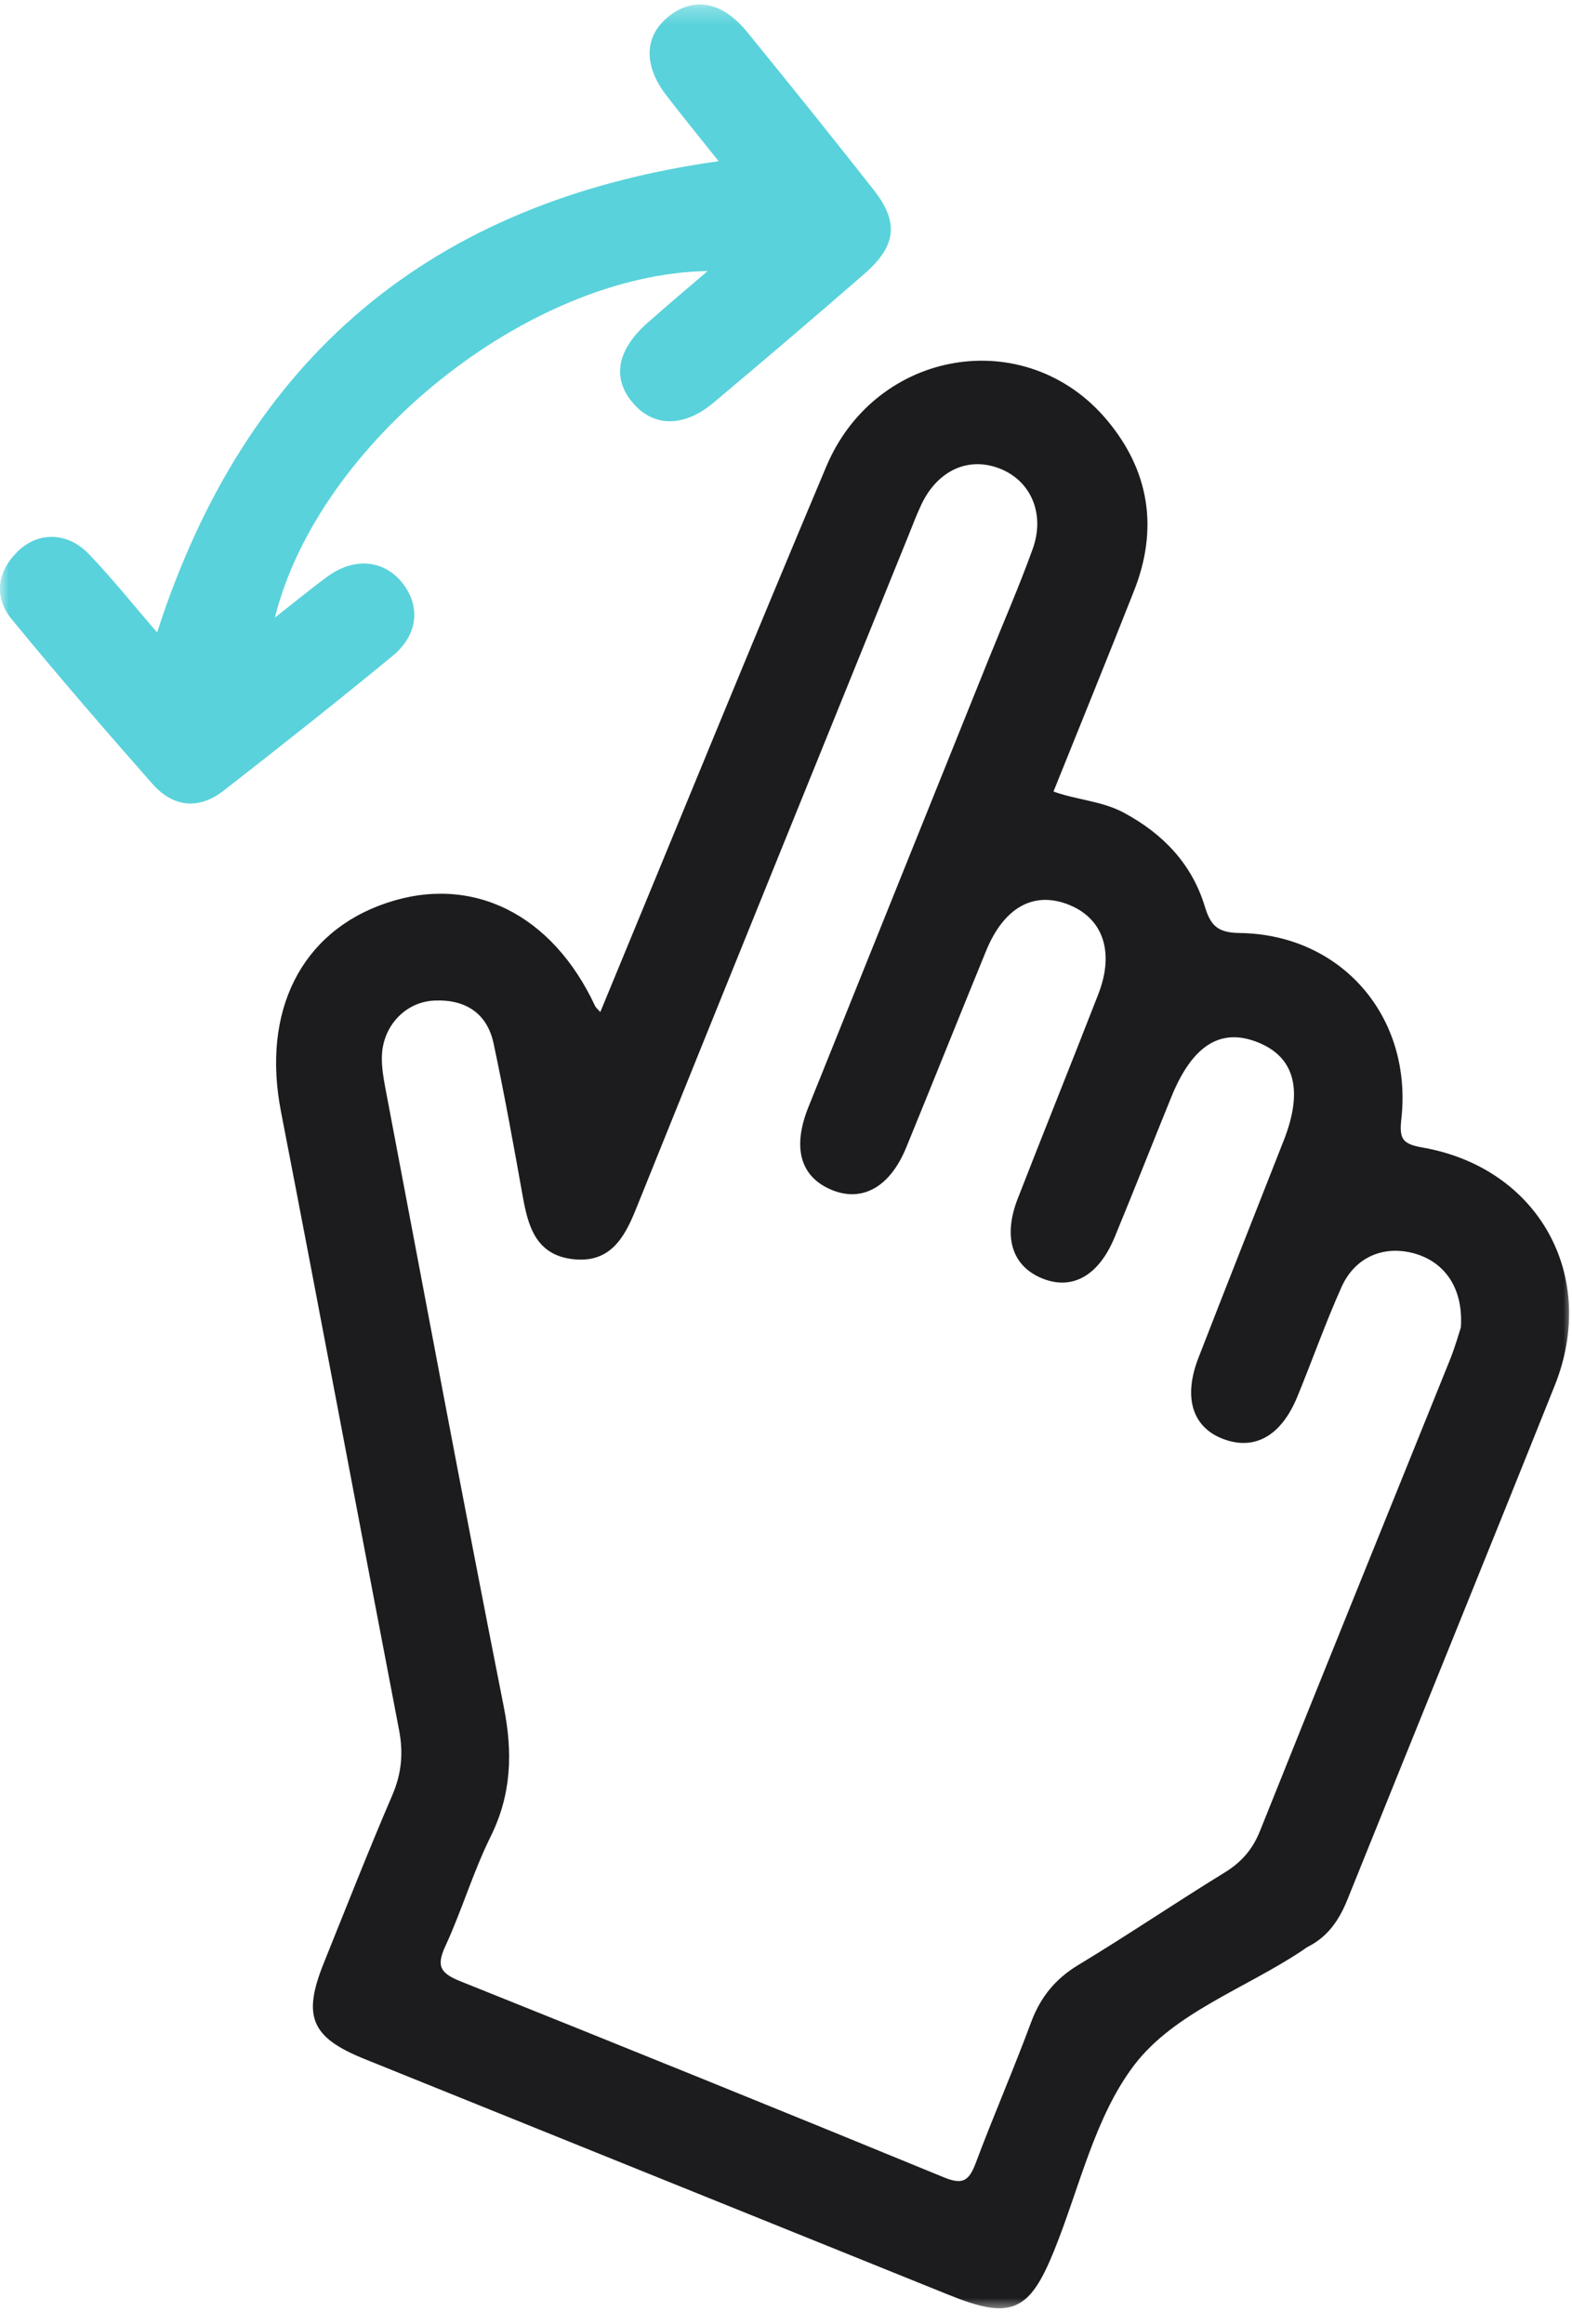 <svg width="92" height="136" viewBox="0 0 92 136" fill="none" xmlns="http://www.w3.org/2000/svg">
<g clip-path="url(#clip0_2007_789)">
<mask id="mask0_2007_789" style="mask-type:luminance" maskUnits="userSpaceOnUse" x="0" y="0" width="92" height="136">
<path d="M92 0.26H0V135.256H92V0.26Z" fill="white"/>
</mask>
<g mask="url(#mask0_2007_789)">
<path d="M85.598 77.642C85.737 75.343 84.624 73.779 82.813 73.266C80.987 72.75 79.243 73.463 78.428 75.268C77.478 77.378 76.712 79.572 75.829 81.713C74.904 83.959 73.402 84.799 71.617 84.121C69.874 83.461 69.35 81.777 70.229 79.508C71.882 75.253 73.561 71.009 75.232 66.758C76.402 63.769 75.851 61.772 73.621 60.897C71.406 60.03 69.704 61.097 68.463 64.153C67.35 66.886 66.274 69.633 65.146 72.358C64.214 74.623 62.678 75.449 60.939 74.687C59.305 73.971 58.814 72.347 59.656 70.184C61.21 66.192 62.814 62.22 64.369 58.225C65.369 55.662 64.621 53.604 62.474 52.813C60.429 52.059 58.671 53.047 57.622 55.602C56.048 59.439 54.516 63.287 52.943 67.12C52.026 69.358 50.486 70.244 48.777 69.573C46.943 68.849 46.452 67.191 47.411 64.813C50.92 56.081 54.437 47.348 57.95 38.62C58.818 36.468 59.746 34.342 60.531 32.163C61.278 30.094 60.448 28.135 58.652 27.373C56.731 26.559 54.81 27.4 53.822 29.506C53.554 30.079 53.328 30.671 53.094 31.255C47.769 44.405 42.43 57.55 37.132 70.711C36.453 72.4 35.642 73.836 33.54 73.594C31.419 73.353 30.993 71.695 30.683 69.95C30.151 66.976 29.615 64.003 28.985 61.048C28.589 59.197 27.242 58.372 25.412 58.459C23.649 58.542 22.302 60.008 22.25 61.809C22.231 62.435 22.336 63.072 22.453 63.69C24.748 75.769 26.997 87.856 29.385 99.912C29.913 102.577 29.838 104.989 28.619 107.454C27.593 109.523 26.936 111.777 25.966 113.872C25.397 115.097 25.714 115.568 26.887 116.039C36.347 119.831 45.796 123.656 55.222 127.53C56.369 128.001 56.792 127.704 57.191 126.645C58.225 123.882 59.407 121.172 60.429 118.41C60.969 116.955 61.818 115.896 63.161 115.086C66.052 113.341 68.848 111.441 71.727 109.674C72.731 109.055 73.391 108.298 73.836 107.186C77.511 97.99 81.243 88.817 84.945 79.632C85.258 78.856 85.481 78.045 85.617 77.638M35.162 59.42C39.63 48.618 43.977 37.956 48.449 27.343C51.335 20.499 60.029 19.074 64.704 24.645C67.165 27.577 67.697 30.931 66.282 34.523C64.738 38.439 63.15 42.339 61.523 46.383C62.931 46.915 64.421 46.956 65.712 47.646C67.984 48.863 69.659 50.601 70.414 53.077C70.761 54.222 71.195 54.686 72.546 54.705C78.459 54.78 82.579 59.571 81.911 65.495C81.783 66.652 81.979 67.04 83.202 67.251C89.953 68.416 93.443 74.684 90.896 81.053C86.881 91.093 82.798 101.111 78.76 111.147C78.296 112.297 77.655 113.254 76.527 113.831C76.398 113.895 76.289 113.985 76.172 114.064C72.844 116.288 68.663 117.705 66.308 120.788C63.961 123.863 63.078 128.05 61.569 131.755C60.154 135.223 59.131 135.656 55.595 134.228C44.188 129.626 32.785 125.02 21.382 120.415C18.284 119.163 17.797 118.006 19.061 114.878C20.374 111.622 21.653 108.351 23.042 105.125C23.597 103.839 23.717 102.614 23.457 101.254C21.136 89.182 18.88 77.096 16.54 65.028C15.416 59.228 17.688 54.618 22.642 52.945C27.6 51.268 32.245 53.571 34.74 58.926C34.796 59.043 34.917 59.133 35.162 59.412" fill="#1C1C1E"/>
<path d="M85.598 77.642C85.737 75.343 84.624 73.779 82.813 73.266C80.987 72.75 79.243 73.463 78.428 75.268C77.478 77.378 76.712 79.572 75.829 81.713C74.904 83.959 73.402 84.799 71.617 84.121C69.874 83.461 69.35 81.777 70.229 79.508C71.882 75.253 73.561 71.009 75.232 66.758C76.402 63.769 75.851 61.772 73.621 60.897C71.406 60.03 69.704 61.097 68.463 64.153C67.35 66.886 66.274 69.633 65.146 72.358C64.214 74.623 62.678 75.449 60.939 74.687C59.305 73.971 58.814 72.347 59.656 70.184C61.21 66.192 62.814 62.22 64.369 58.225C65.369 55.662 64.621 53.604 62.474 52.813C60.429 52.059 58.671 53.047 57.622 55.602C56.048 59.439 54.516 63.287 52.943 67.12C52.026 69.358 50.486 70.244 48.777 69.573C46.943 68.849 46.452 67.191 47.411 64.813C50.92 56.081 54.437 47.348 57.95 38.62C58.818 36.468 59.746 34.342 60.531 32.163C61.278 30.094 60.448 28.135 58.652 27.373C56.731 26.559 54.81 27.4 53.822 29.506C53.554 30.079 53.328 30.671 53.094 31.255C47.769 44.405 42.43 57.55 37.132 70.711C36.453 72.4 35.642 73.836 33.54 73.594C31.419 73.353 30.993 71.695 30.683 69.95C30.151 66.976 29.615 64.003 28.985 61.048C28.589 59.197 27.242 58.372 25.412 58.459C23.649 58.542 22.302 60.008 22.25 61.809C22.231 62.435 22.336 63.072 22.453 63.69C24.748 75.769 26.997 87.856 29.385 99.912C29.913 102.577 29.838 104.989 28.619 107.454C27.593 109.523 26.936 111.777 25.966 113.872C25.397 115.097 25.714 115.568 26.887 116.039C36.347 119.831 45.796 123.656 55.222 127.53C56.369 128.001 56.792 127.704 57.191 126.645C58.225 123.882 59.407 121.172 60.429 118.41C60.969 116.955 61.818 115.896 63.161 115.086C66.052 113.341 68.848 111.441 71.727 109.674C72.731 109.055 73.391 108.298 73.836 107.186C77.511 97.99 81.243 88.817 84.945 79.632C85.258 78.856 85.481 78.045 85.617 77.638L85.598 77.642ZM35.162 59.42C39.63 48.618 43.977 37.956 48.449 27.343C51.335 20.499 60.029 19.074 64.704 24.645C67.165 27.577 67.697 30.931 66.282 34.523C64.738 38.439 63.15 42.339 61.523 46.383C62.931 46.915 64.421 46.956 65.712 47.646C67.984 48.863 69.659 50.601 70.414 53.077C70.761 54.222 71.195 54.686 72.546 54.705C78.459 54.78 82.579 59.571 81.911 65.495C81.783 66.652 81.979 67.04 83.202 67.251C89.953 68.416 93.443 74.684 90.896 81.053C86.881 91.093 82.798 101.111 78.76 111.147C78.296 112.297 77.655 113.254 76.527 113.831C76.398 113.895 76.289 113.985 76.172 114.064C72.844 116.288 68.663 117.705 66.308 120.788C63.961 123.863 63.078 128.05 61.569 131.755C60.154 135.223 59.131 135.656 55.595 134.228C44.188 129.626 32.785 125.02 21.382 120.415C18.284 119.163 17.797 118.006 19.061 114.878C20.374 111.622 21.653 108.351 23.042 105.125C23.597 103.839 23.717 102.614 23.457 101.254C21.136 89.182 18.88 77.096 16.54 65.028C15.416 59.228 17.688 54.618 22.642 52.945C27.6 51.268 32.245 53.571 34.74 58.926C34.796 59.043 34.917 59.133 35.162 59.412V59.42Z" stroke="#1C1C1E" stroke-width="0.2" stroke-miterlimit="10"/>
<path d="M41.412 15.863C30.915 16.044 18.636 25.903 16.089 36.143C17.274 35.22 18.209 34.436 19.198 33.72C20.745 32.604 22.458 32.774 23.526 34.089C24.621 35.442 24.488 37.138 22.983 38.382C19.726 41.066 16.41 43.685 13.081 46.278C11.632 47.408 10.134 47.243 8.934 45.89C6.142 42.728 3.384 39.528 0.705 36.268C-0.375 34.952 -0.186 33.483 1.033 32.277C2.221 31.101 3.95 31.127 5.187 32.412C6.538 33.818 7.757 35.352 9.195 37.014C14.38 20.932 25.183 11.8 42.058 9.434C40.944 8.039 39.956 6.826 39.001 5.586C37.631 3.803 37.703 2.084 39.163 0.939C40.635 -0.211 42.273 0.094 43.729 1.877C46.216 4.93 48.684 8.001 51.121 11.099C52.619 13.003 52.468 14.386 50.593 16.021C47.672 18.566 44.725 21.076 41.763 23.563C40.046 25.006 38.299 25.003 37.092 23.642C35.797 22.187 36.073 20.51 37.892 18.897C38.937 17.97 40.005 17.073 41.416 15.86" fill="#59D2DB"/>
</g>
</g>
<defs>
<clipPath id="clip0_2007_789">
<rect width="92" height="135" fill="white" transform="translate(0 0.26)"/>
</clipPath>
</defs>
</svg>
